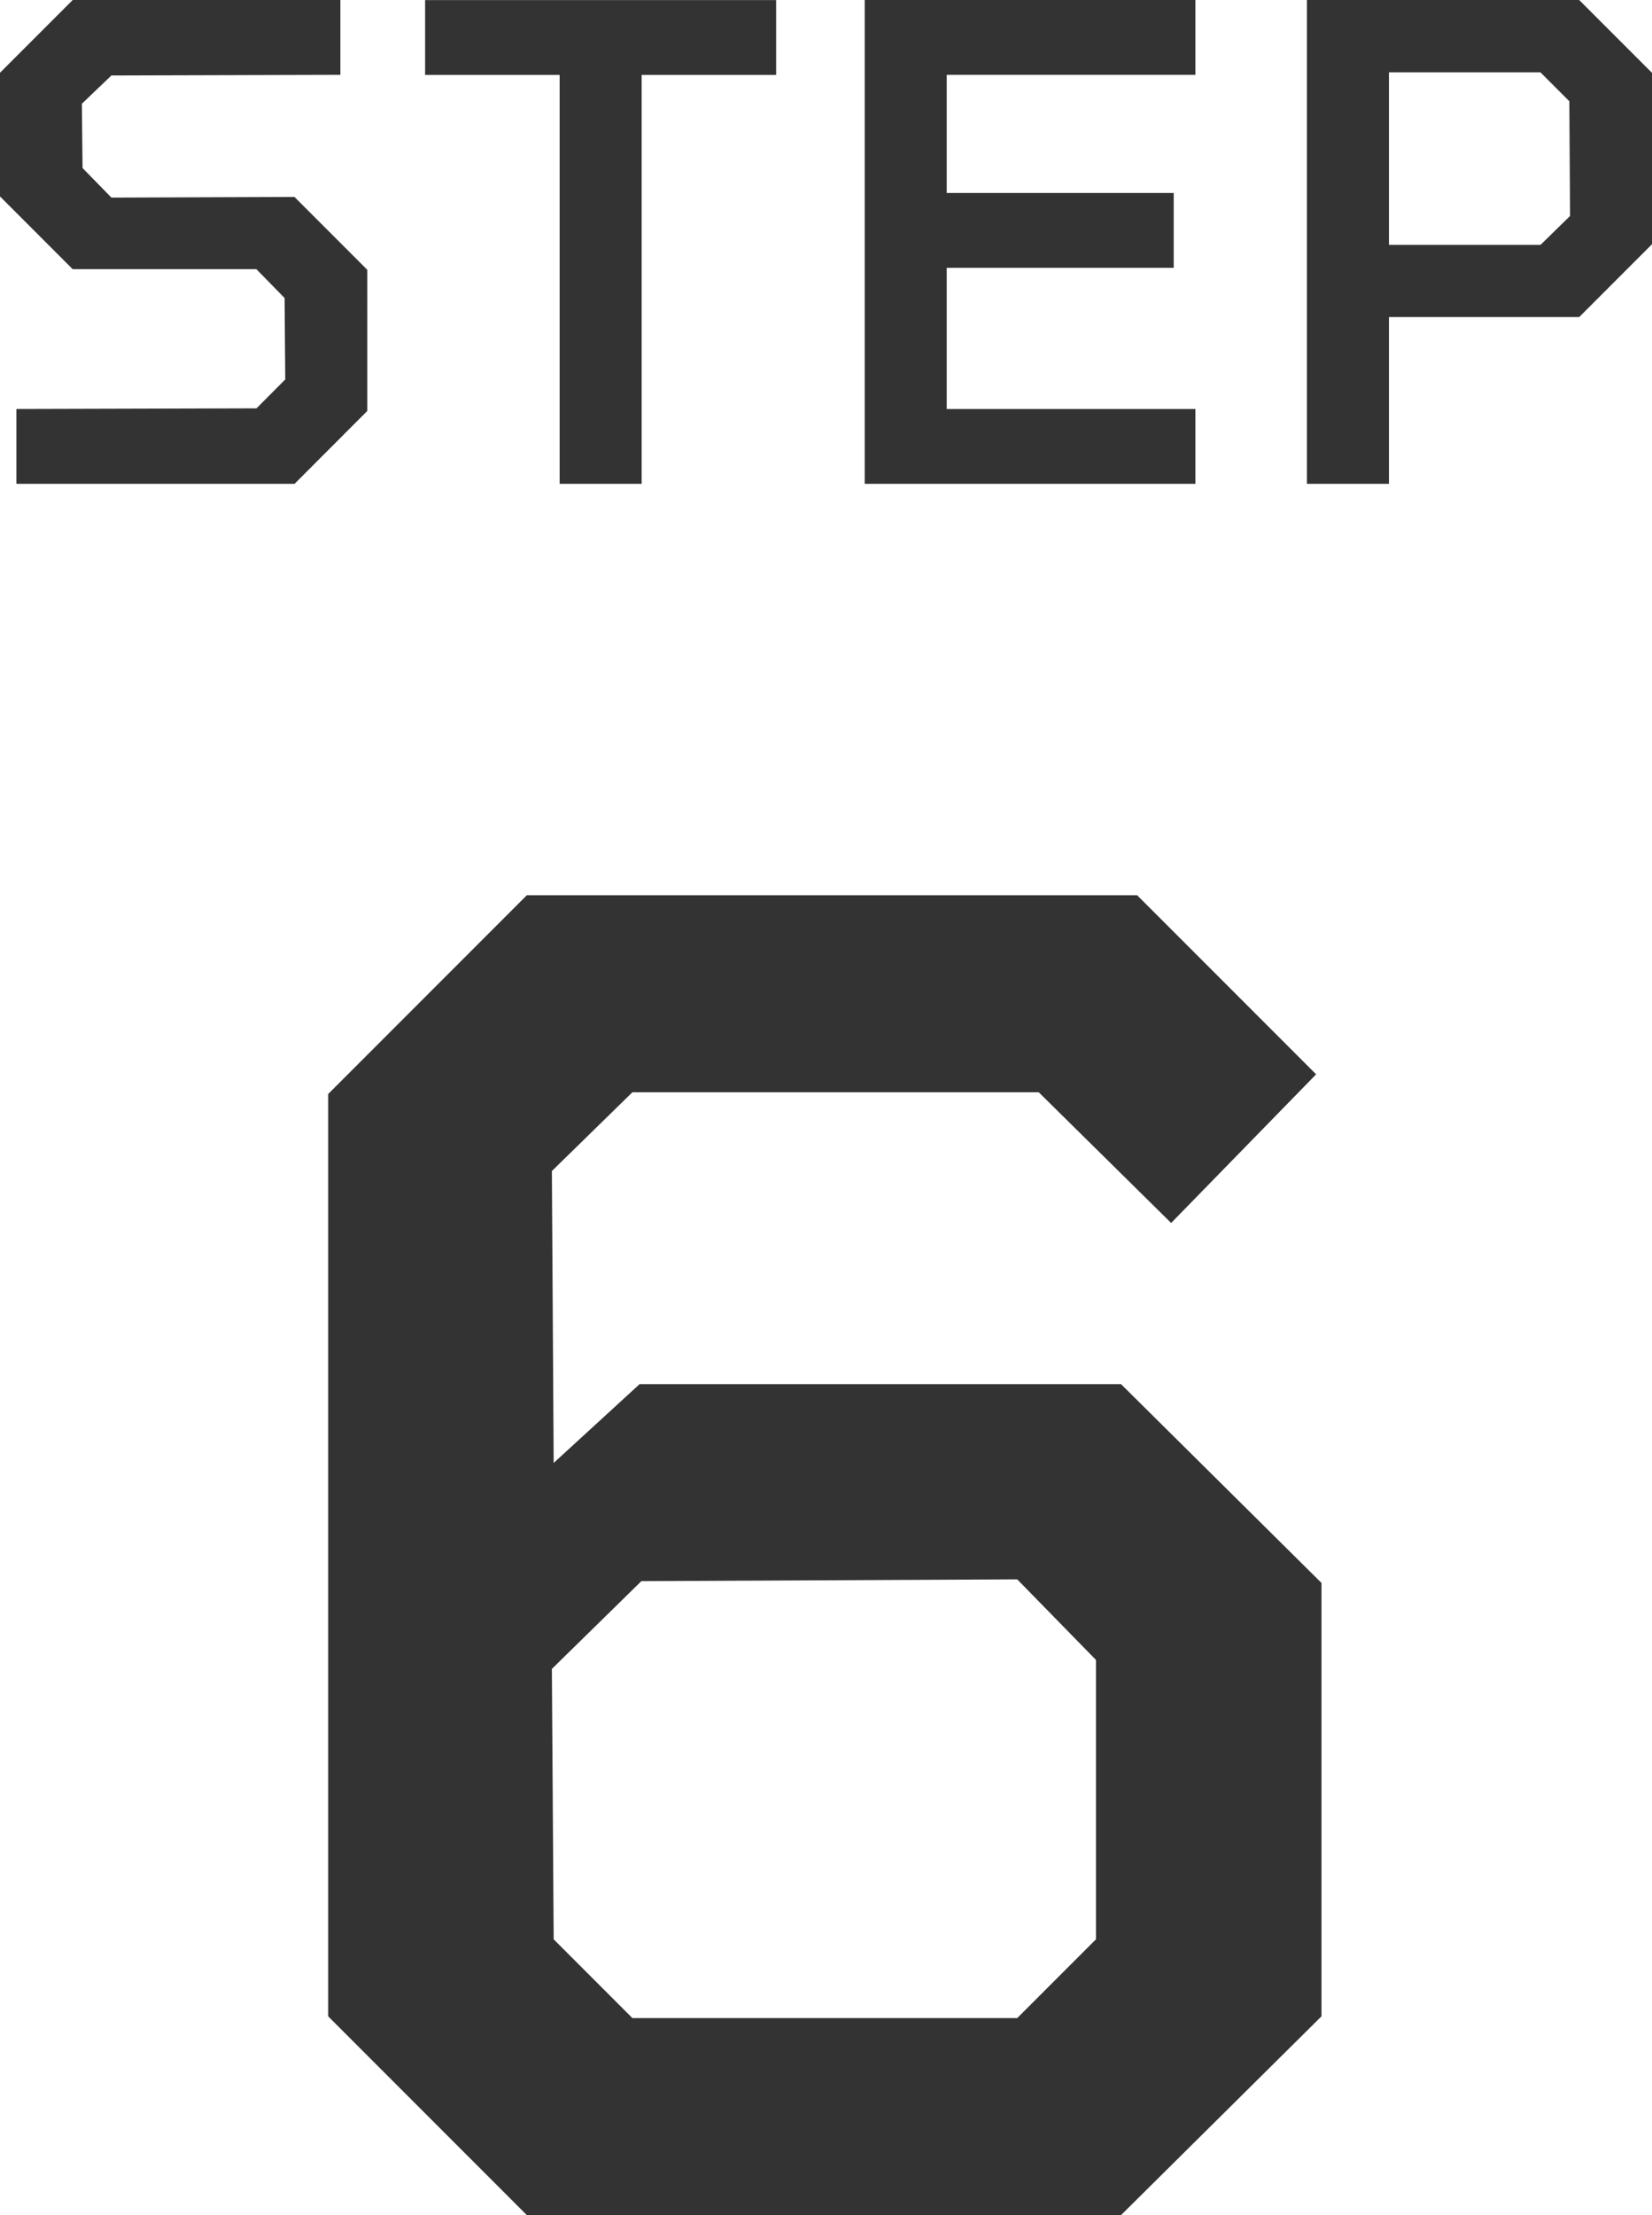 <svg xmlns="http://www.w3.org/2000/svg" width="55.381" height="74.214" viewBox="0 0 55.381 74.214">
  <g id="step6_sp" transform="translate(17137 -11224.288)">
    <path id="パス_28954" data-name="パス 28954" d="M-19.314,4.418V1.911l8.05-.022L-10.3.921l-.022-2.727-.946-.968h-6.158l-2.441-2.441V-9.351l2.441-2.441h8.974v2.507l-7.676.022-.99.946.022,2.155.968.99,6.136-.022,2.441,2.441V1.977L-9.988,4.418Zm18.212,0v-13.7H-5.612v-2.507H6.156v2.507H1.647v13.7Zm10.227,0v-16.21H20.21v2.507H11.874v3.959h7.61v2.507h-7.61V1.911H20.21V4.418Zm14.824,0v-16.21h9.128l2.441,2.441V-3.61L33.077-1.169H26.7V4.418ZM26.7-3.588h5.081l.99-.968L32.747-8.4l-.968-.968H26.7Z" transform="translate(-17117.137 11236.08)" fill="#333"/>
    <path id="パス_28967" data-name="パス 28967" d="M-10.14,0-16.8-6.66v-30.9l6.66-6.66H10.32l6,6-4.86,4.98L7.02-37.62H-6.6l-2.7,2.64.06,9.78,2.88-2.64H9.78l6.72,6.66V-6.66L9.78,0ZM-6.6-6.6H6.3L8.94-9.24V-18.6L6.3-21.3l-12.6.06-3,2.94.06,9.06Z" transform="translate(-17109.199 11298.502)" fill="#333"/>
  </g>
</svg>
